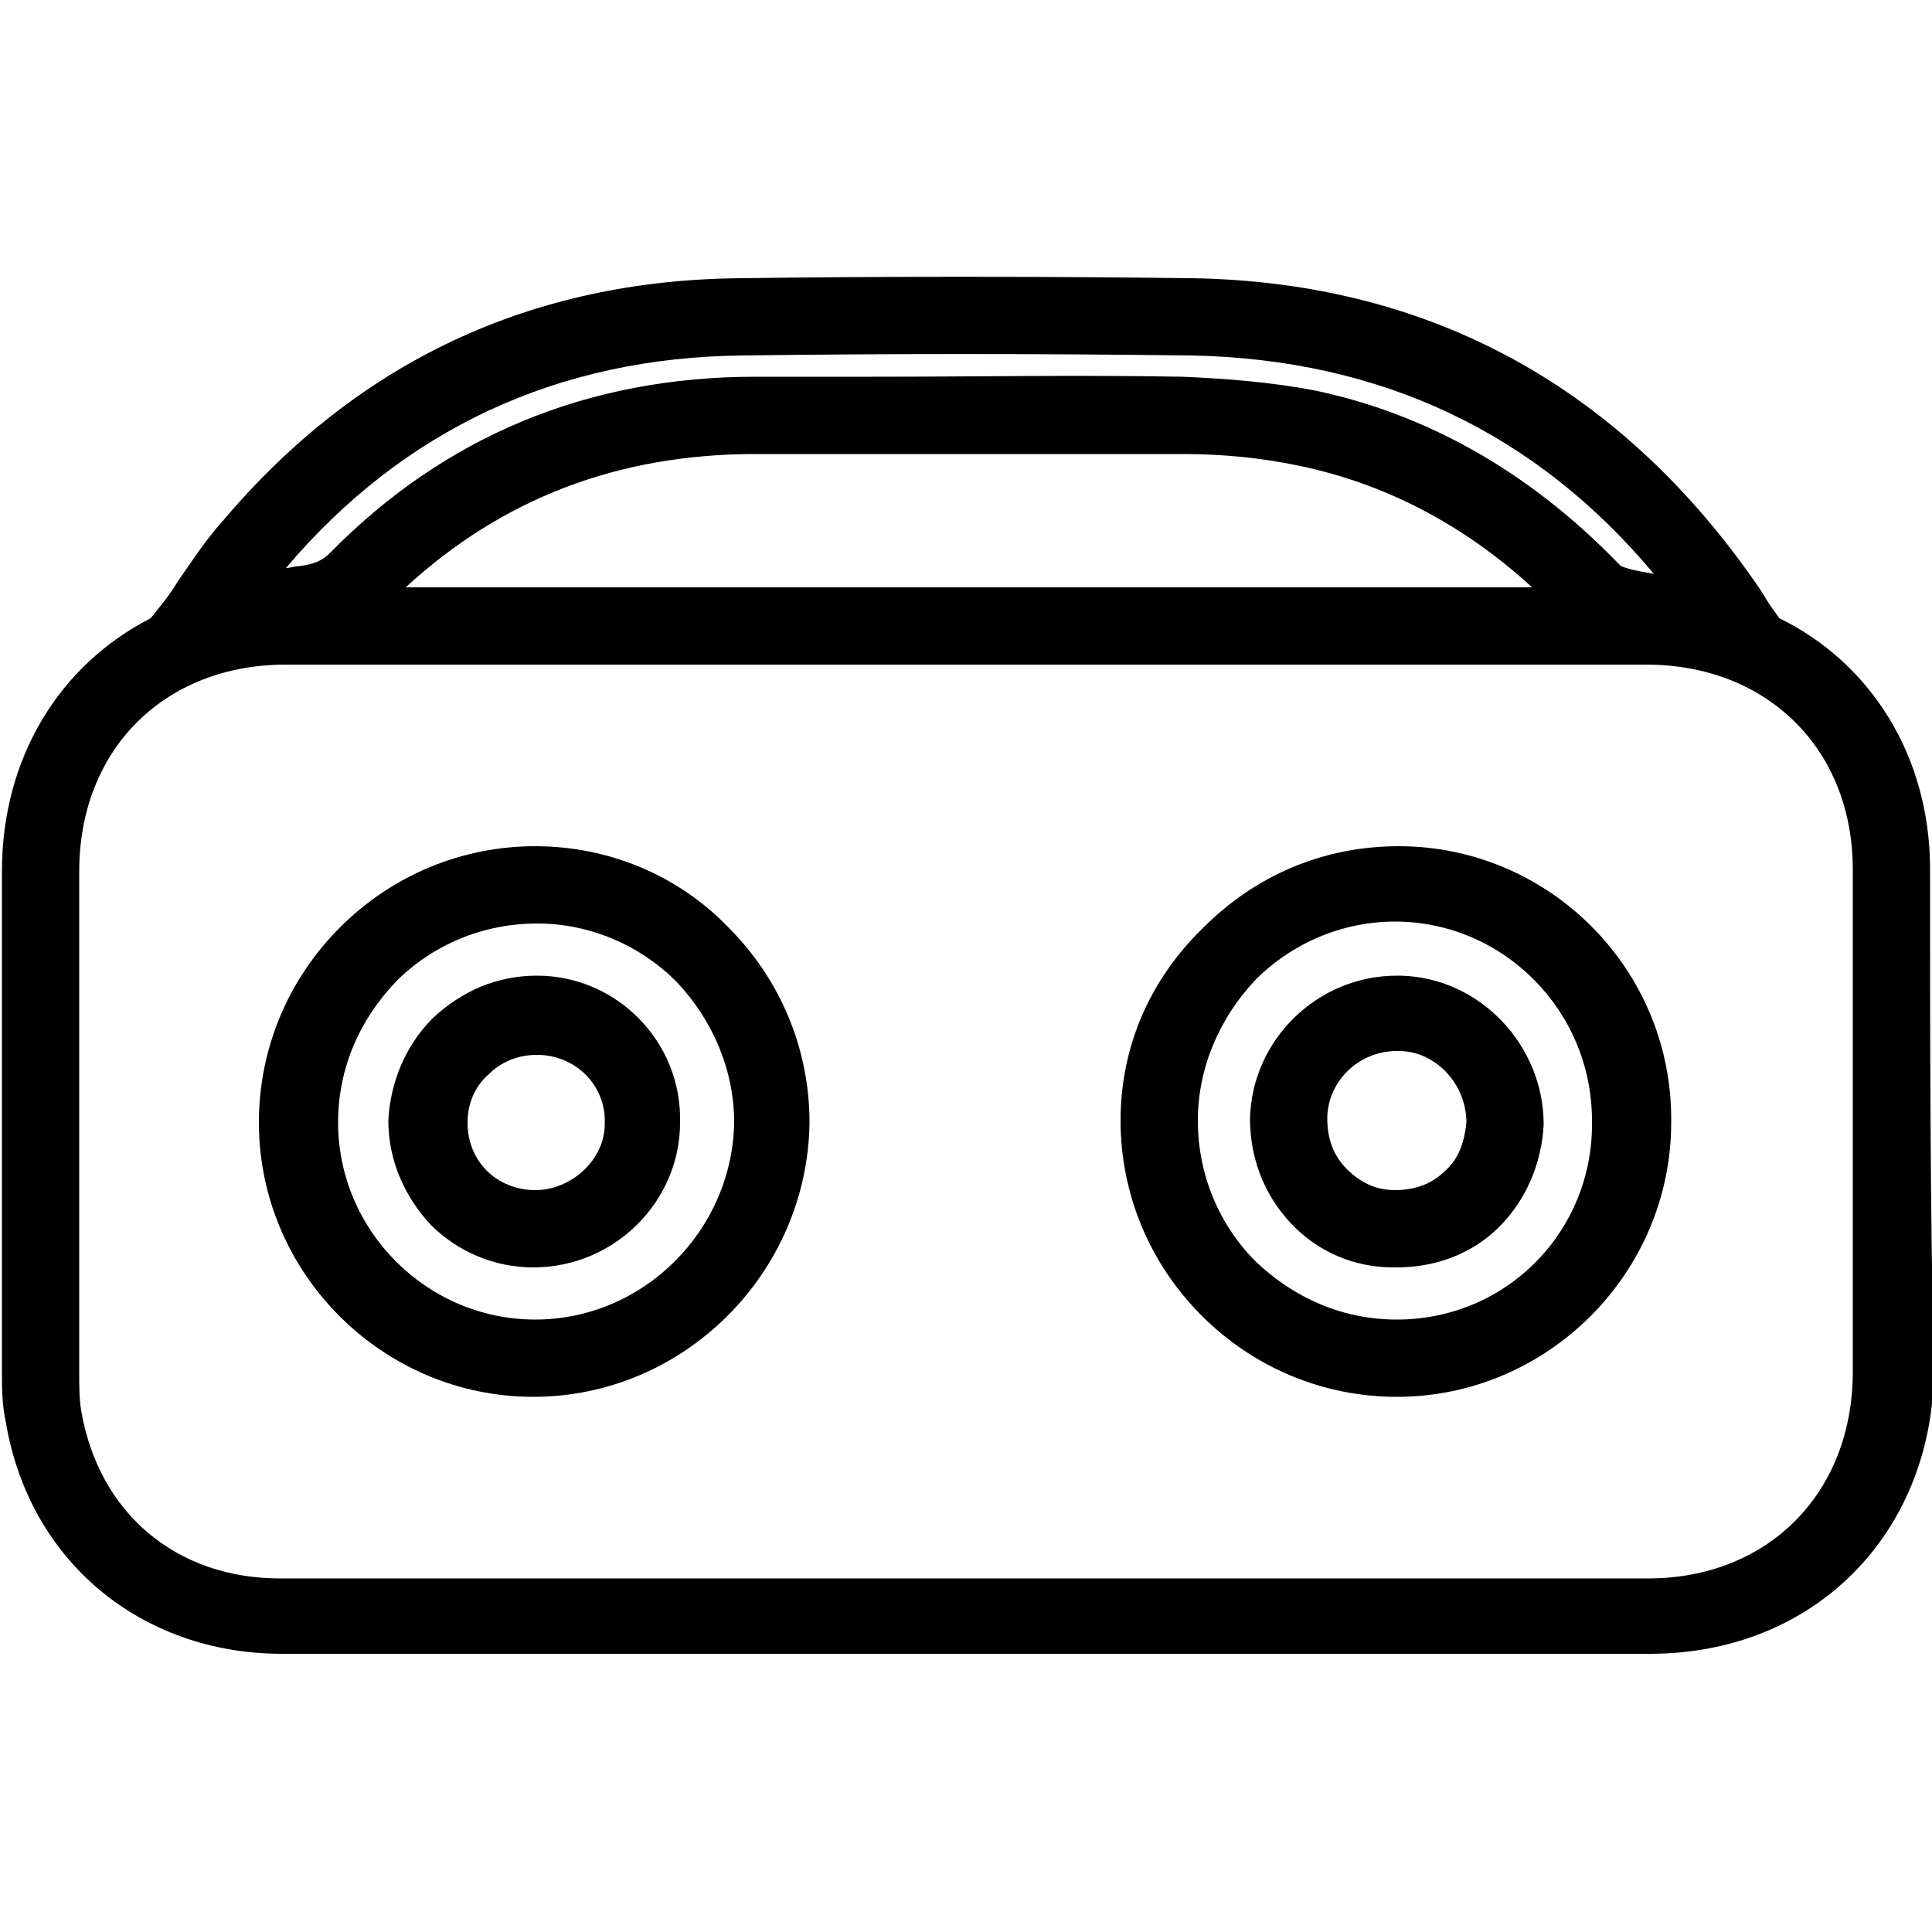 <?xml version="1.0" encoding="utf-8"?>
<!-- Generator: Adobe Illustrator 27.0.0, SVG Export Plug-In . SVG Version: 6.00 Build 0)  -->
<svg version="1.1" id="Layer_1" xmlns="http://www.w3.org/2000/svg" xmlns:xlink="http://www.w3.org/1999/xlink" x="0px" y="0px"
	 viewBox="0 0 100 100" style="enable-background:new 0 0 100 100;" xml:space="preserve">
<g>
	<path d="M99.9,45c0-5.9-3.1-10.7-7.8-13l-0.5-0.7c-0.2-0.3-0.3-0.5-0.5-0.8c-7.1-10.4-17-15.9-29.4-16.1c-8.1-0.1-16-0.1-23.4,0
		C27.5,14.5,18.5,18.7,11.5,27c-0.9,1-1.6,2.1-2.3,3.1c-0.3,0.5-0.6,0.9-1,1.4L7.8,32c-4.7,2.4-7.7,7.2-7.7,13.1
		c0,8.6,0,17.3,0,25.9c0,0.8,0,1.7,0.2,2.6c1.2,7.2,7,12,14.3,12c4.8,0,9.7,0,14.5,0c3.5,0,7,0,10.5,0h10.5h10.7
		c8.2,0,16.4,0,24.6,0c8.5,0,14.6-6.2,14.7-14.6C99.9,62.4,99.9,53.7,99.9,45z M38.4,18.4c7.4-0.1,15.3-0.1,23.3,0
		c9.8,0.2,17.8,4,23.9,11.3c-0.6-0.1-1.2-0.2-1.7-0.4c-0.1-0.1-0.2-0.2-0.3-0.3c-4.5-4.6-9.8-7.6-15.6-8.8c-2.1-0.4-4.4-0.6-6.8-0.7
		c-5.4-0.1-10.8,0-16,0c-2,0-4.1,0-6.1,0c-8.7,0-16.1,3.1-22,9.1c-0.4,0.4-0.8,0.6-1.6,0.7c-0.2,0-0.5,0.1-0.7,0.1
		C20.9,22.2,28.9,18.5,38.4,18.4z M79.3,30.4c-19.4,0-38.9,0-58.3,0c5-4.6,11-6.9,18.1-6.9c2,0,4.1,0,6.1,0c5.2,0,10.7,0,16,0
		c2.1,0,4.1,0.2,6,0.6C71.6,25,75.7,27.1,79.3,30.4z M85.3,81.7c-8.2,0-16.4,0-24.6,0H50H39.5c-8.3,0-16.7,0-25,0
		c-5.4,0-9.4-3.4-10.3-8.7c-0.1-0.6-0.1-1.3-0.1-2c0-8.6,0-17.3,0-25.9c0-6.3,4.4-10.7,10.7-10.7c11.7,0,23.5,0,35.2,0
		s23.5,0,35.2,0c6.3,0,10.7,4.4,10.7,10.6c0,8.7,0,17.4,0,26C95.9,77.3,91.5,81.7,85.3,81.7z"/>
	<path d="M27.7,43.8L27.7,43.8c-3.8,0-7.4,1.5-10.1,4.2s-4.2,6.3-4.2,10.1c0,7.8,6.4,14.2,14.2,14.2l0,0c7.8,0,14.2-6.4,14.3-14.2
		c0-3.8-1.5-7.4-4.2-10.1C35.1,45.3,31.5,43.8,27.7,43.8z M27.7,68.3L27.7,68.3c-5.6,0-10.2-4.6-10.2-10.2c0-2.8,1.1-5.3,3-7.3
		c1.9-1.9,4.5-3,7.3-3l0,0c2.7,0,5.3,1.1,7.2,3c1.9,2,3,4.6,3,7.3C37.9,63.7,33.3,68.3,27.7,68.3z"/>
	<path d="M72.4,43.8C72.4,43.8,72.3,43.8,72.4,43.8c-3.9,0-7.4,1.5-10.1,4.2c-2.8,2.7-4.3,6.2-4.3,10s1.5,7.4,4.2,10.1
		s6.3,4.2,10.1,4.2l0,0c7.8,0,14.2-6.4,14.2-14.2C86.6,50.2,80.2,43.8,72.4,43.8z M72.3,68.3L72.3,68.3c-2.8,0-5.3-1.1-7.3-3
		c-1.9-1.9-3-4.5-3-7.3c0-2.7,1.1-5.3,3-7.3c1.9-1.9,4.5-3,7.2-3l0,0c5.6,0,10.2,4.6,10.2,10.3C82.5,63.7,78,68.3,72.3,68.3z"/>
	<path d="M27.8,50.5c-2.1,0-3.9,0.8-5.4,2.2C21,54.1,20.2,56,20.1,58c0,2,0.8,3.9,2.2,5.4c1.4,1.4,3.3,2.2,5.3,2.2l0,0l0,0
		c4.2,0,7.6-3.4,7.6-7.5C35.3,53.9,31.9,50.5,27.8,50.5z M27.7,61.6L27.7,61.6c-1,0-1.9-0.4-2.5-1c-0.7-0.7-1-1.6-1-2.5
		c0-1,0.4-1.9,1.1-2.5c0.7-0.7,1.6-1,2.5-1l0,0c2,0,3.6,1.6,3.5,3.6C31.3,60,29.6,61.6,27.7,61.6z"/>
	<path d="M72.5,50.5c-0.1,0-0.1,0-0.2,0c-4.1,0-7.5,3.3-7.6,7.4c0,2,0.7,3.9,2.1,5.4s3.3,2.3,5.3,2.3c0.1,0,0.1,0,0.2,0
		c2,0,3.9-0.7,5.3-2.1s2.2-3.3,2.3-5.3C79.9,54.1,76.6,50.6,72.5,50.5z M74.8,60.6c-0.7,0.7-1.6,1-2.6,1s-1.8-0.4-2.5-1.1
		c-0.7-0.7-1-1.6-1-2.6c0-1.9,1.6-3.5,3.6-3.5c0,0,0,0,0.1,0c1.9,0,3.5,1.7,3.5,3.7C75.8,59.1,75.5,60,74.8,60.6z"/>
</g>
</svg>
